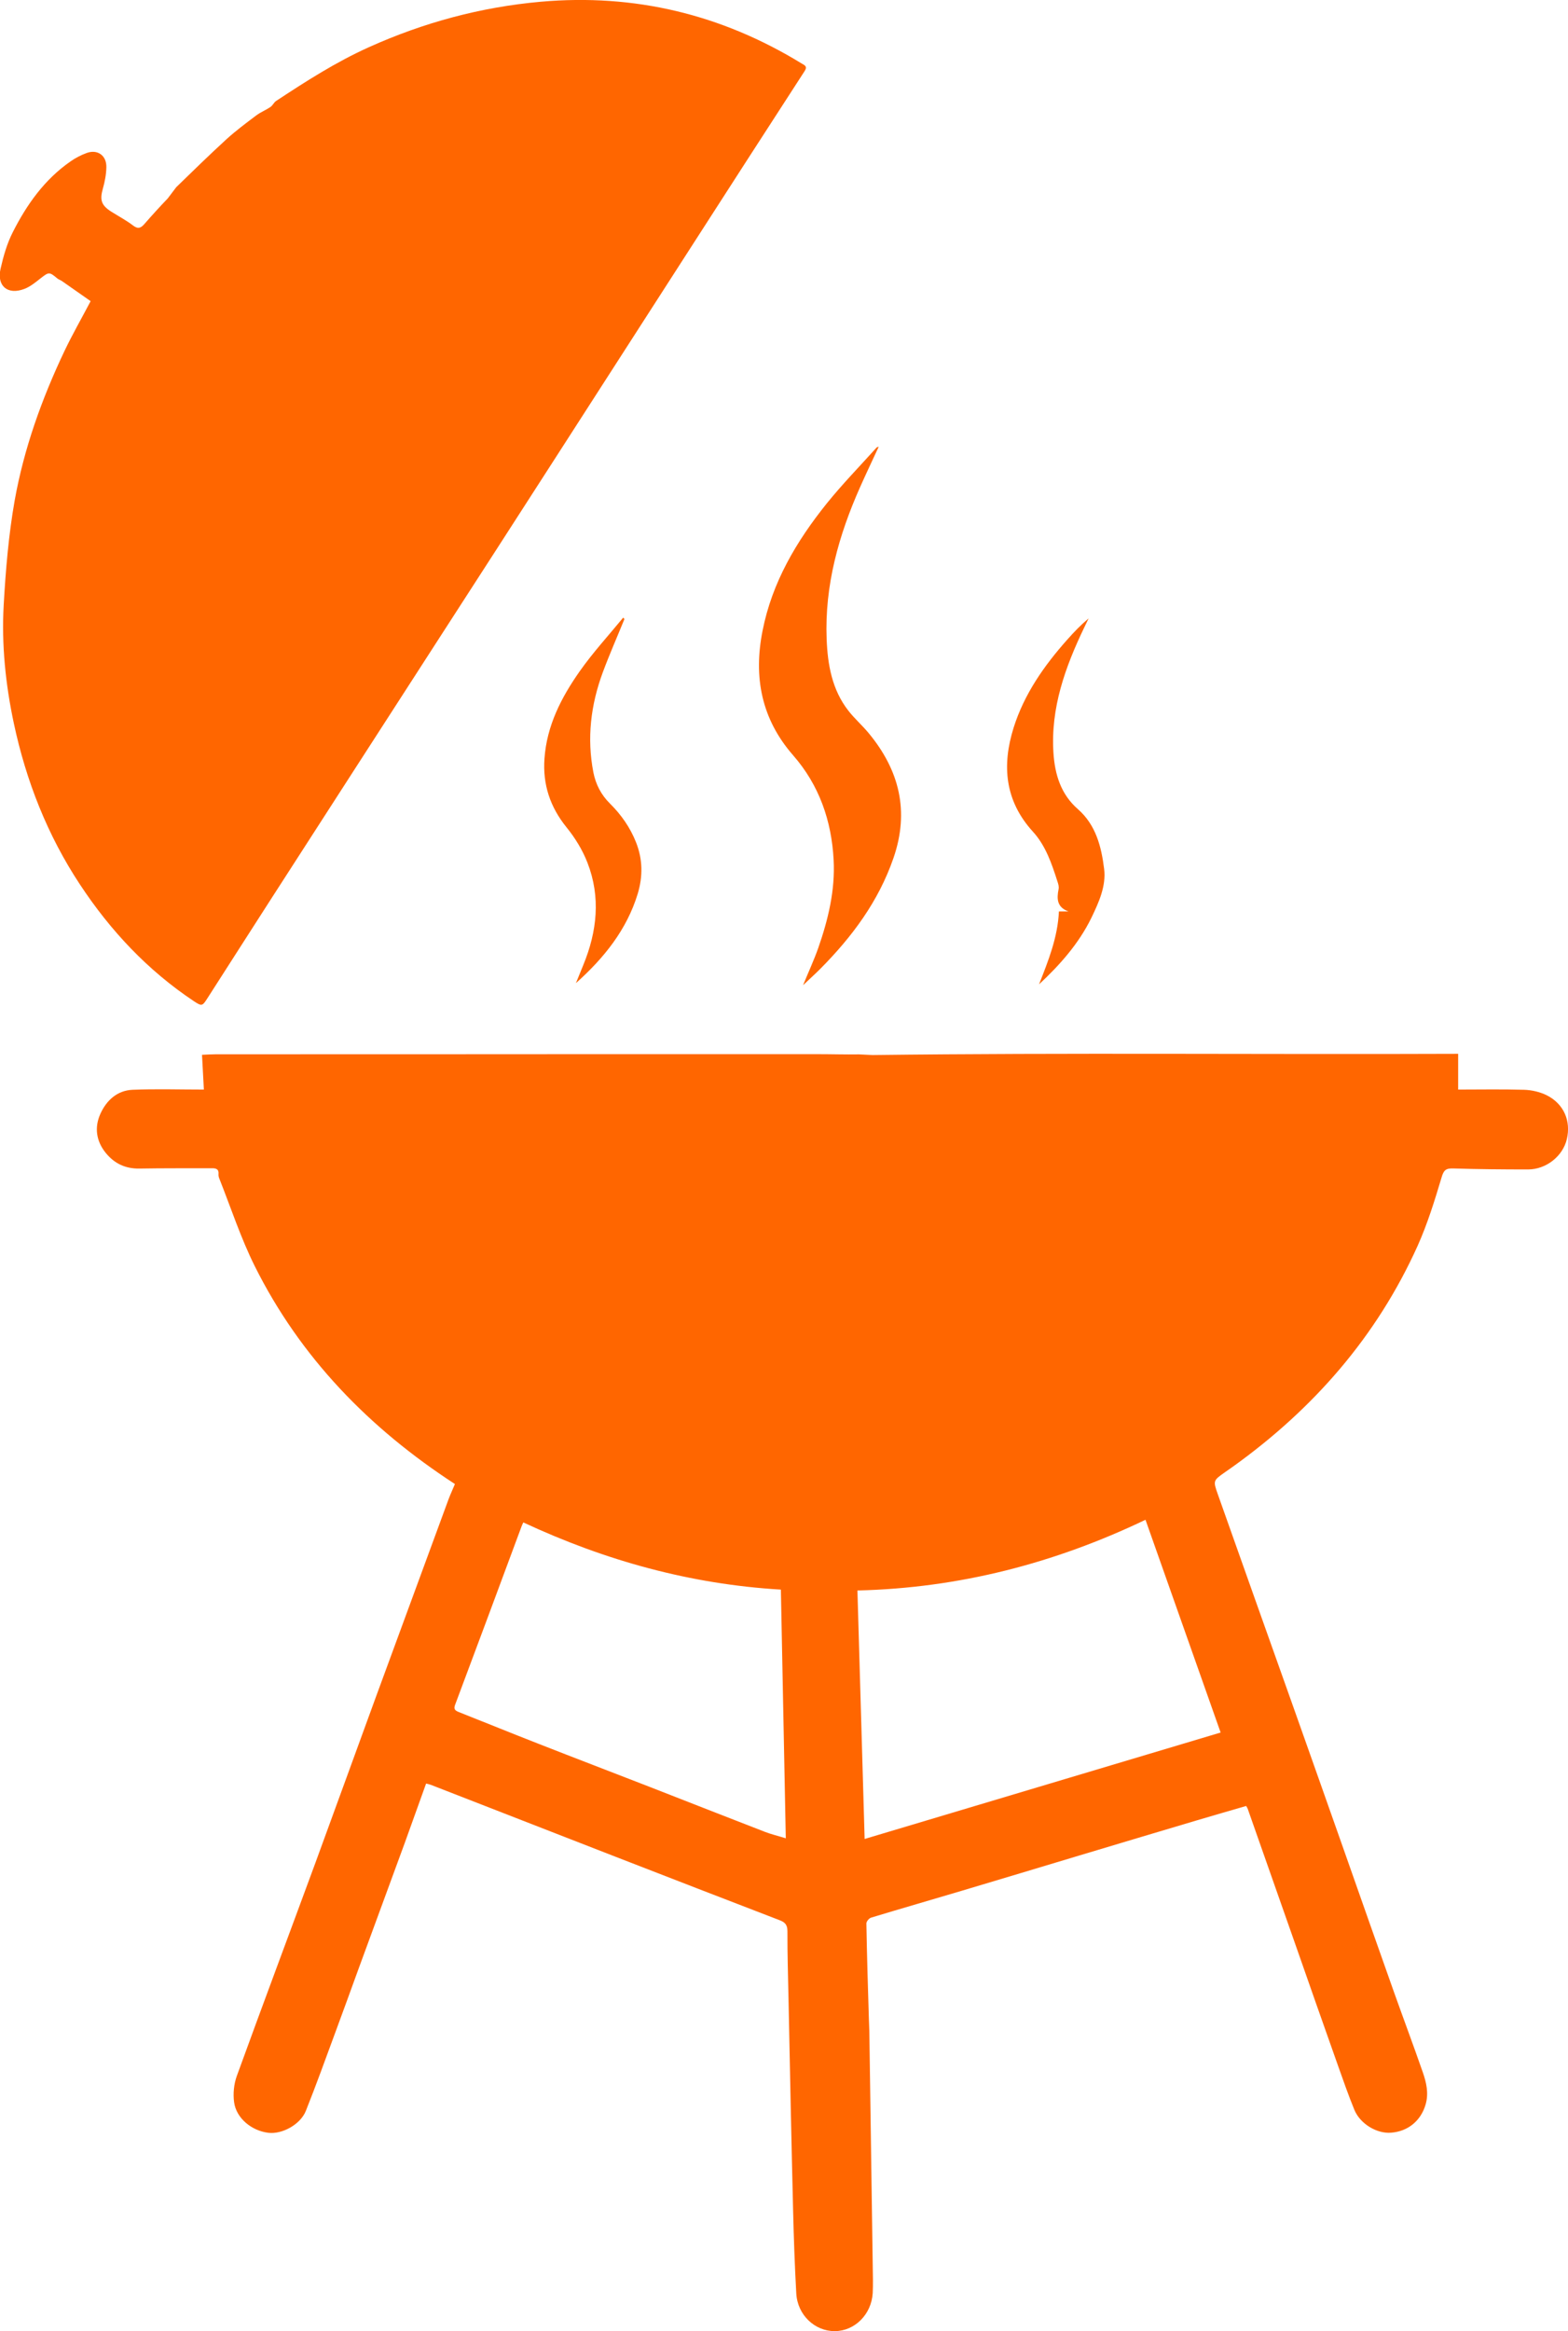 <?xml version="1.0" encoding="UTF-8"?>
<svg id="Ebene_1" data-name="Ebene 1" xmlns="http://www.w3.org/2000/svg" viewBox="0 0 143.59 213.32">
  <defs>
    <style>
      .cls-1 {
        fill: #f60;
      }
    </style>
  </defs>
  <path class="cls-1" d="m79.89,96.55c17.88-.22,35.74-.04,53.64-.11v3.27c2.03,0,4.04-.04,6.04.02.69.02,1.43.19,2.05.49,1.59.79,2.26,2.36,1.86,4.04-.37,1.55-1.89,2.76-3.55,2.76-2.28,0-4.56-.02-6.84-.09-.67-.02-.88.13-1.08.83-.63,2.11-1.29,4.24-2.19,6.25-3.74,8.29-9.53,14.91-16.89,20.19-.25.18-.51.36-.77.54-1.06.75-1.08.76-.64,2,2.28,6.44,4.57,12.87,6.86,19.31,1.57,4.42,3.13,8.84,4.69,13.26,1.53,4.34,3.05,8.68,4.59,13.01.87,2.44,1.78,4.87,2.63,7.31.33.95.56,1.93.26,2.96-.43,1.48-1.6,2.46-3.16,2.58-1.31.11-2.85-.82-3.37-2.11-.54-1.32-1.01-2.67-1.49-4.02-1.34-3.77-2.66-7.54-3.98-11.31-1.43-4.06-2.86-8.13-4.29-12.2-.02-.06-.06-.11-.14-.26-1.48.43-2.98.86-4.46,1.3-3.59,1.07-7.19,2.14-10.78,3.22-3.59,1.08-7.18,2.16-10.77,3.23-2.78.83-5.57,1.63-8.34,2.47-.19.06-.43.35-.43.53.05,2.93.14,5.86.23,8.79.01.36.03.71.04,1.07.11,7.59.22,15.17.33,22.76,0,.4,0,.81-.02,1.21-.12,1.95-1.64,3.47-3.47,3.48-1.84.01-3.42-1.48-3.53-3.45-.14-2.52-.23-5.05-.29-7.58-.16-6.44-.29-12.89-.42-19.33-.04-2.08-.11-4.16-.1-6.24,0-.63-.26-.84-.78-1.03-4.98-1.91-9.95-3.84-14.93-5.77-5.64-2.19-11.27-4.39-16.91-6.58-.16-.06-.33-.1-.47-.13-.66,1.85-1.31,3.65-1.96,5.45-1.39,3.8-2.79,7.59-4.18,11.38-.72,1.97-1.43,3.95-2.16,5.91-.89,2.41-1.76,4.83-2.71,7.21-.5,1.26-2.18,2.16-3.43,2.01-1.53-.18-2.94-1.33-3.14-2.79-.11-.79-.02-1.68.25-2.42,2.37-6.52,4.81-13.02,7.21-19.54,1.87-5.09,3.71-10.19,5.58-15.29,2.19-5.97,4.39-11.95,6.59-17.92.17-.46.38-.9.59-1.41-7.84-5.1-14.15-11.57-18.33-19.94-1.28-2.57-2.18-5.33-3.24-8-.05-.12-.09-.26-.08-.39.05-.52-.25-.58-.66-.57-2.19.01-4.38-.01-6.58.03-1.29.02-2.3-.46-3.1-1.45-.86-1.07-1.03-2.31-.49-3.53.55-1.24,1.54-2.17,2.96-2.23,2.14-.09,4.29-.02,6.53-.02-.06-1.07-.11-2.09-.17-3.18.46-.02.88-.05,1.3-.05,11.28,0,22.55,0,33.83-.01,7.09,0,14.18,0,21.28,0,1.25,0,2.5.04,3.75.02m-.14,49.06c.22,7.59.44,15.1.66,22.74,10.87-3.25,21.72-6.49,32.6-9.74-2.31-6.54-4.58-12.97-6.88-19.47-8.33,3.98-17.05,6.25-26.37,6.47Zm-30.6-6.22c-.07.15-.13.27-.17.39-2.02,5.44-4.04,10.88-6.08,16.31-.14.38.01.51.33.64,2.45.97,4.88,1.96,7.34,2.92,3.39,1.33,6.78,2.62,10.17,3.94,3.51,1.37,7.02,2.75,10.54,4.11.59.23,1.21.37,1.91.59-.15-7.64-.3-15.16-.45-22.76-8.26-.49-16.06-2.64-23.59-6.15Z"/>
  <path class="cls-1" d="m16.14,17.13c1.52-1.48,3.04-2.96,4.6-4.39.86-.78,1.8-1.48,2.73-2.18.4-.3.89-.49,1.31-.78.2-.14.31-.42.52-.55,2.73-1.8,5.48-3.56,8.48-4.91,5.02-2.26,10.25-3.67,15.73-4.16,8.59-.76,16.55,1.15,23.9,5.65.27.16.56.26.27.7-3.53,5.44-7.04,10.89-10.55,16.34-4.16,6.47-8.32,12.93-12.49,19.4-3.46,5.38-6.93,10.75-10.4,16.12-5.13,7.95-10.26,15.89-15.38,23.84-1.96,3.04-3.91,6.1-5.87,9.15-.46.72-.51.74-1.24.26-4.23-2.82-7.64-6.45-10.43-10.68-2.98-4.51-4.93-9.48-6.05-14.73-.76-3.56-1.14-7.22-.93-10.87.18-3.19.45-6.39,1-9.52.85-4.76,2.48-9.31,4.56-13.69.72-1.51,1.55-2.96,2.4-4.57-.82-.57-1.72-1.21-2.63-1.84-.15-.1-.33-.15-.46-.27-.69-.58-.75-.56-1.48.01-.47.37-.95.77-1.5.98-1.52.58-2.54-.26-2.18-1.84.26-1.15.59-2.31,1.12-3.35,1.28-2.53,2.91-4.83,5.29-6.48.45-.32.96-.58,1.48-.77.99-.36,1.82.23,1.8,1.29-.01.66-.14,1.33-.32,1.97-.29,1.02-.16,1.51.74,2.09.68.43,1.4.81,2.03,1.29.47.36.73.21,1.05-.16.69-.79,1.39-1.56,2.12-2.32"/>
  <path class="cls-1" d="m73.54,90.16c.51-1.24,1-2.3,1.39-3.4.91-2.61,1.56-5.29,1.41-8.07-.19-3.58-1.32-6.84-3.71-9.57-2.91-3.33-3.64-7.16-2.8-11.39.87-4.44,3.11-8.21,5.89-11.67,1.43-1.77,3.03-3.41,4.55-5.1.03-.04.11-.04.2-.08-.58,1.25-1.15,2.45-1.69,3.66-1.98,4.44-3.27,9.04-3.08,13.94.09,2.34.49,4.64,1.99,6.56.56.72,1.26,1.33,1.85,2.04,2.82,3.4,3.76,7.16,2.28,11.44-1.37,3.97-3.79,7.21-6.7,10.14-.48.48-.98.93-1.57,1.49Z"/>
  <path class="cls-1" d="m57.18,56.66c-.66,1.62-1.37,3.23-1.98,4.87-1.1,2.97-1.47,6.02-.86,9.16.22,1.11.72,2.06,1.52,2.85,1.03,1.02,1.84,2.18,2.38,3.53.62,1.56.64,3.12.16,4.72-1.01,3.31-3.1,5.89-5.66,8.18.23-.56.45-1.12.68-1.67,1.26-3.07,1.6-6.2.38-9.34-.45-1.17-1.14-2.29-1.93-3.26-1.5-1.86-2.18-3.92-2.01-6.28.21-3.01,1.54-5.59,3.22-7.98,1.21-1.72,2.65-3.29,3.99-4.92.04.04.08.09.11.13Z"/>
  <path class="cls-1" d="m96.98,83.41h.87c-1.06-.38-1.09-1.15-.91-2.04.05-.23-.03-.49-.11-.72-.52-1.62-1.07-3.26-2.24-4.54-2.58-2.83-2.85-6.06-1.77-9.51.97-3.08,2.79-5.68,4.92-8.07.6-.68,1.23-1.33,1.95-1.94-.13.27-.26.54-.39.81-1.75,3.64-3.1,7.38-2.83,11.51.13,1.97.68,3.78,2.24,5.14,1.65,1.44,2.15,3.45,2.4,5.46.2,1.57-.49,3.08-1.17,4.49-1.15,2.35-2.87,4.29-4.79,6.08.85-2.15,1.71-4.3,1.82-6.66Z"/>
</svg>